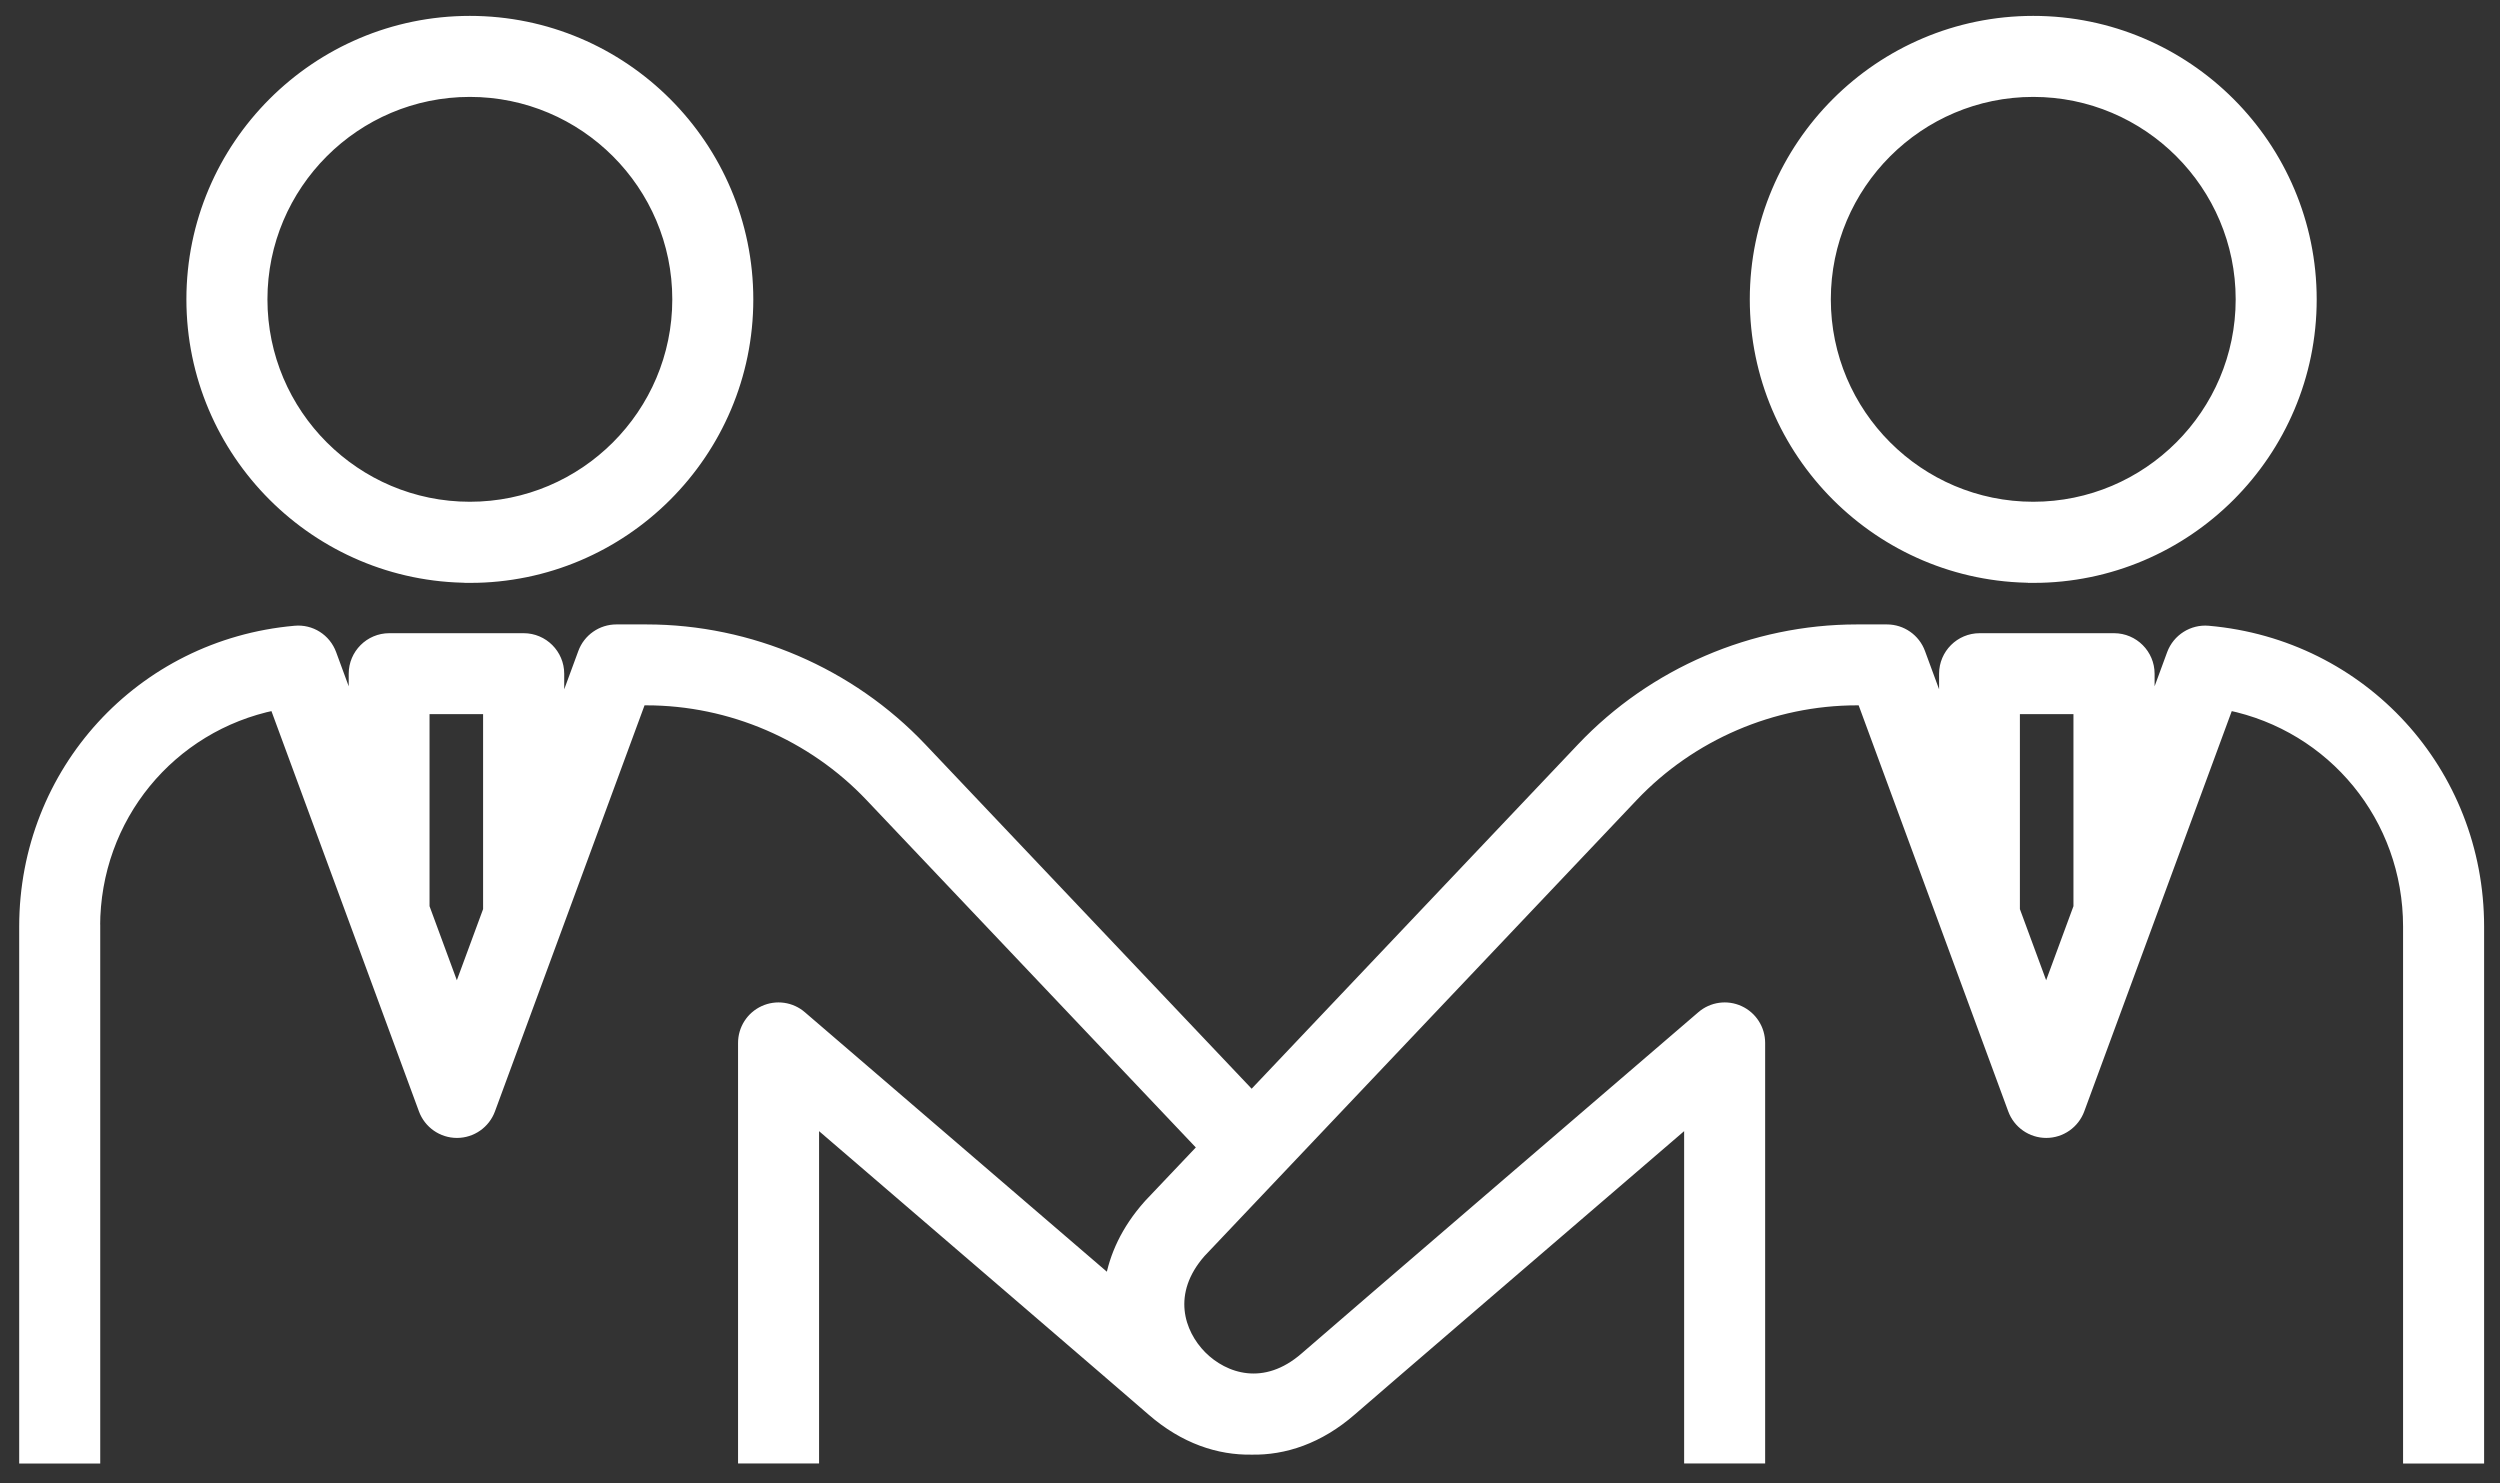 <svg width="118" height="70" viewBox="0 0 118 70" fill="none" xmlns="http://www.w3.org/2000/svg">
<rect x="0" y="0" width="118" height="70" fill="#333333" stroke="none"/>
<path d="M22.177 27.263C29.419 27.263 35.306 21.371 35.306 14.134C35.306 6.897 29.419 1 22.177 1C14.935 1 9.048 6.892 9.048 14.129C9.048 21.366 14.94 27.258 22.177 27.258V27.263ZM22.177 4.324C27.583 4.324 31.982 8.723 31.982 14.129C31.982 19.535 27.583 23.933 22.177 23.933C16.771 23.933 12.373 19.535 12.373 14.129C12.373 8.723 16.771 4.324 22.177 4.324Z" fill="white" stroke="white" stroke-width="0.5"/>
<path d="M95.969 27.263C103.211 27.263 109.098 21.371 109.098 14.134C109.098 6.897 103.211 1 95.969 1C88.727 1 82.84 6.892 82.84 14.129C82.84 21.366 88.732 27.258 95.969 27.258V27.263ZM95.969 4.324C101.375 4.324 105.774 8.723 105.774 14.129C105.774 19.535 101.375 23.933 95.969 23.933C90.563 23.933 86.165 19.535 86.165 14.129C86.165 8.723 90.563 4.324 95.969 4.324Z" fill="white" stroke="white" stroke-width="0.5"/>
<path d="M4.476 43.732C4.476 38.576 8.051 34.28 12.971 33.273L20.008 52.37C20.249 53.025 20.873 53.46 21.568 53.46C22.264 53.46 22.888 53.025 23.128 52.37L30.248 33.042H30.508C34.487 33.042 38.339 34.7 41.075 37.584L56.787 54.16L54.235 56.85C54.235 56.85 54.209 56.876 54.199 56.891C53.161 58.063 52.608 59.29 52.404 60.492C47.018 55.858 38.339 48.401 37.827 47.967C37.336 47.542 36.641 47.445 36.053 47.716C35.464 47.987 35.086 48.575 35.086 49.225V68.824H38.41V52.846C43.366 57.106 53.386 65.714 54.362 66.568C55.902 67.913 57.539 68.435 59.073 68.409C60.607 68.44 62.249 67.913 63.789 66.568C64.765 65.714 74.785 57.106 79.741 52.846V68.824H83.065V49.225C83.065 48.575 82.687 47.987 82.099 47.716C81.51 47.445 80.815 47.542 80.324 47.967C79.613 48.575 62.909 62.926 61.605 64.067C59.697 65.734 57.774 65.075 56.71 64.006C55.646 62.932 55.002 61.014 56.669 59.116L77.076 37.584C79.812 34.7 83.663 33.042 87.643 33.042H87.903L95.023 52.37C95.263 53.025 95.887 53.46 96.583 53.46C97.278 53.46 97.902 53.025 98.143 52.37L105.18 33.273C110.1 34.285 113.675 38.581 113.675 43.737V68.829H117V43.737C117 36.423 111.512 30.424 104.234 29.785C103.487 29.718 102.787 30.163 102.526 30.864L101.447 33.799V31.8C101.447 30.884 100.7 30.137 99.784 30.137H93.437C92.522 30.137 91.775 30.884 91.775 31.8V33.938L90.624 30.812C90.384 30.158 89.76 29.723 89.064 29.723H87.643C82.758 29.723 78.027 31.759 74.667 35.303L59.078 51.751L43.489 35.303C40.129 31.759 35.398 29.723 30.514 29.723H29.092C28.396 29.723 27.772 30.158 27.532 30.812L26.381 33.938V31.8C26.381 30.884 25.634 30.137 24.719 30.137H18.372C17.456 30.137 16.709 30.884 16.709 31.8V33.799L15.63 30.864C15.37 30.158 14.674 29.713 13.922 29.785C6.644 30.429 1.156 36.428 1.156 43.737V68.829H4.481V43.737L4.476 43.732ZM95.094 33.457H98.117V42.816L96.578 46.99L95.089 42.954V33.457H95.094ZM20.029 33.457H23.052V42.954L21.563 46.99L20.024 42.816V33.457H20.029Z" fill="white" stroke="white" stroke-width="0.5"/>
</svg>

